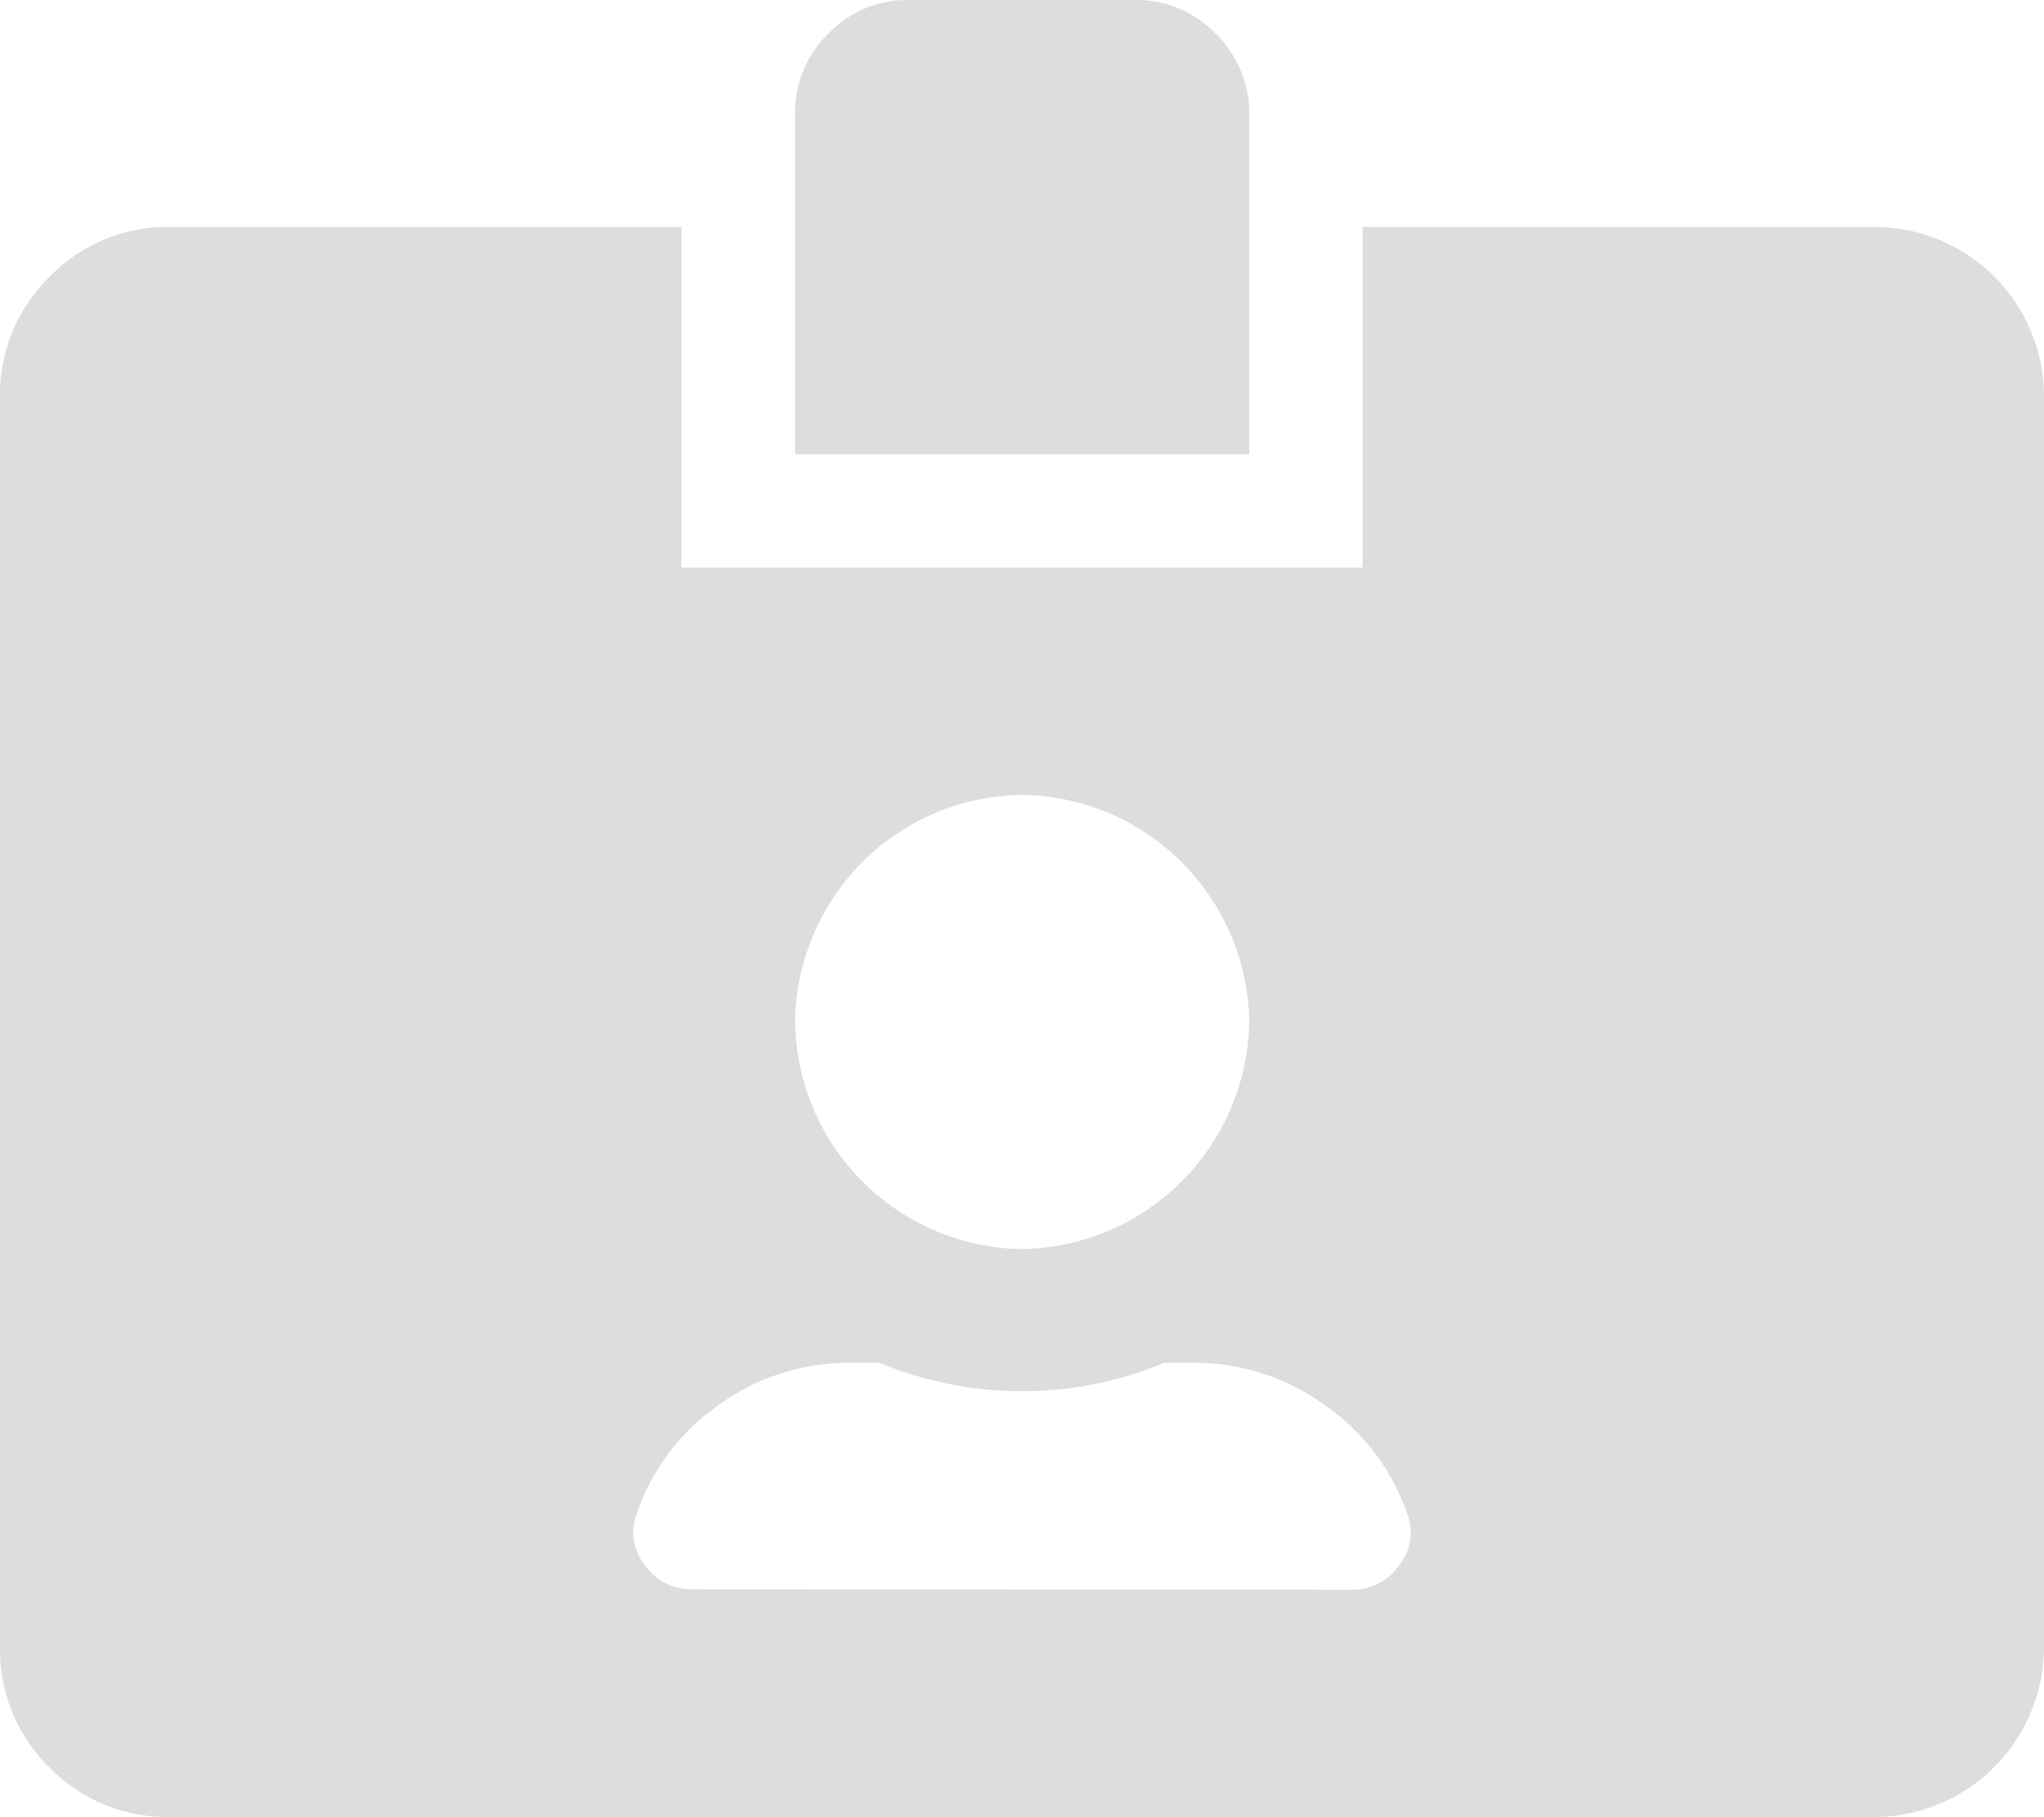 <svg id="Camada_1" data-name="Camada 1" xmlns="http://www.w3.org/2000/svg" viewBox="0 0 57.38 51"><defs><style>.cls-1{fill:#ddd;}</style></defs><title>ico_pacientes</title><path class="cls-1" d="M35.38,4.56v9.57H22.63V4.56a3.06,3.06,0,0,1,.94-2.24,3.06,3.06,0,0,1,2.24-.94h6.38a3.06,3.06,0,0,1,2.24.94A3.11,3.11,0,0,1,35.38,4.56ZM38.26,46a1.57,1.57,0,0,0,1.3-.65,1.46,1.46,0,0,0,.3-1.34,6.13,6.13,0,0,0-2.29-3.14,6.24,6.24,0,0,0-3.79-1.24H33a10.42,10.42,0,0,1-8,0h-.8a6.24,6.24,0,0,0-3.79,1.24A6.13,6.13,0,0,0,18.14,44a1.46,1.46,0,0,0,.3,1.34,1.57,1.57,0,0,0,1.3.65ZM29,23.69a6.45,6.45,0,0,0-6.37,6.37A6.47,6.47,0,0,0,29,36.44a6.49,6.49,0,0,0,6.38-6.38A6.47,6.47,0,0,0,29,23.69ZM52.91,7.75a4.76,4.76,0,0,1,4.78,4.78V47.59a4.78,4.78,0,0,1-4.78,4.79H5.09A4.61,4.61,0,0,1,1.71,51a4.62,4.62,0,0,1-1.4-3.39V12.53a4.62,4.62,0,0,1,1.4-3.39A4.6,4.6,0,0,1,5.09,7.75H19.44v9.56H38.56V7.75Z" transform="translate(-0.31 -1.38)"/></svg>